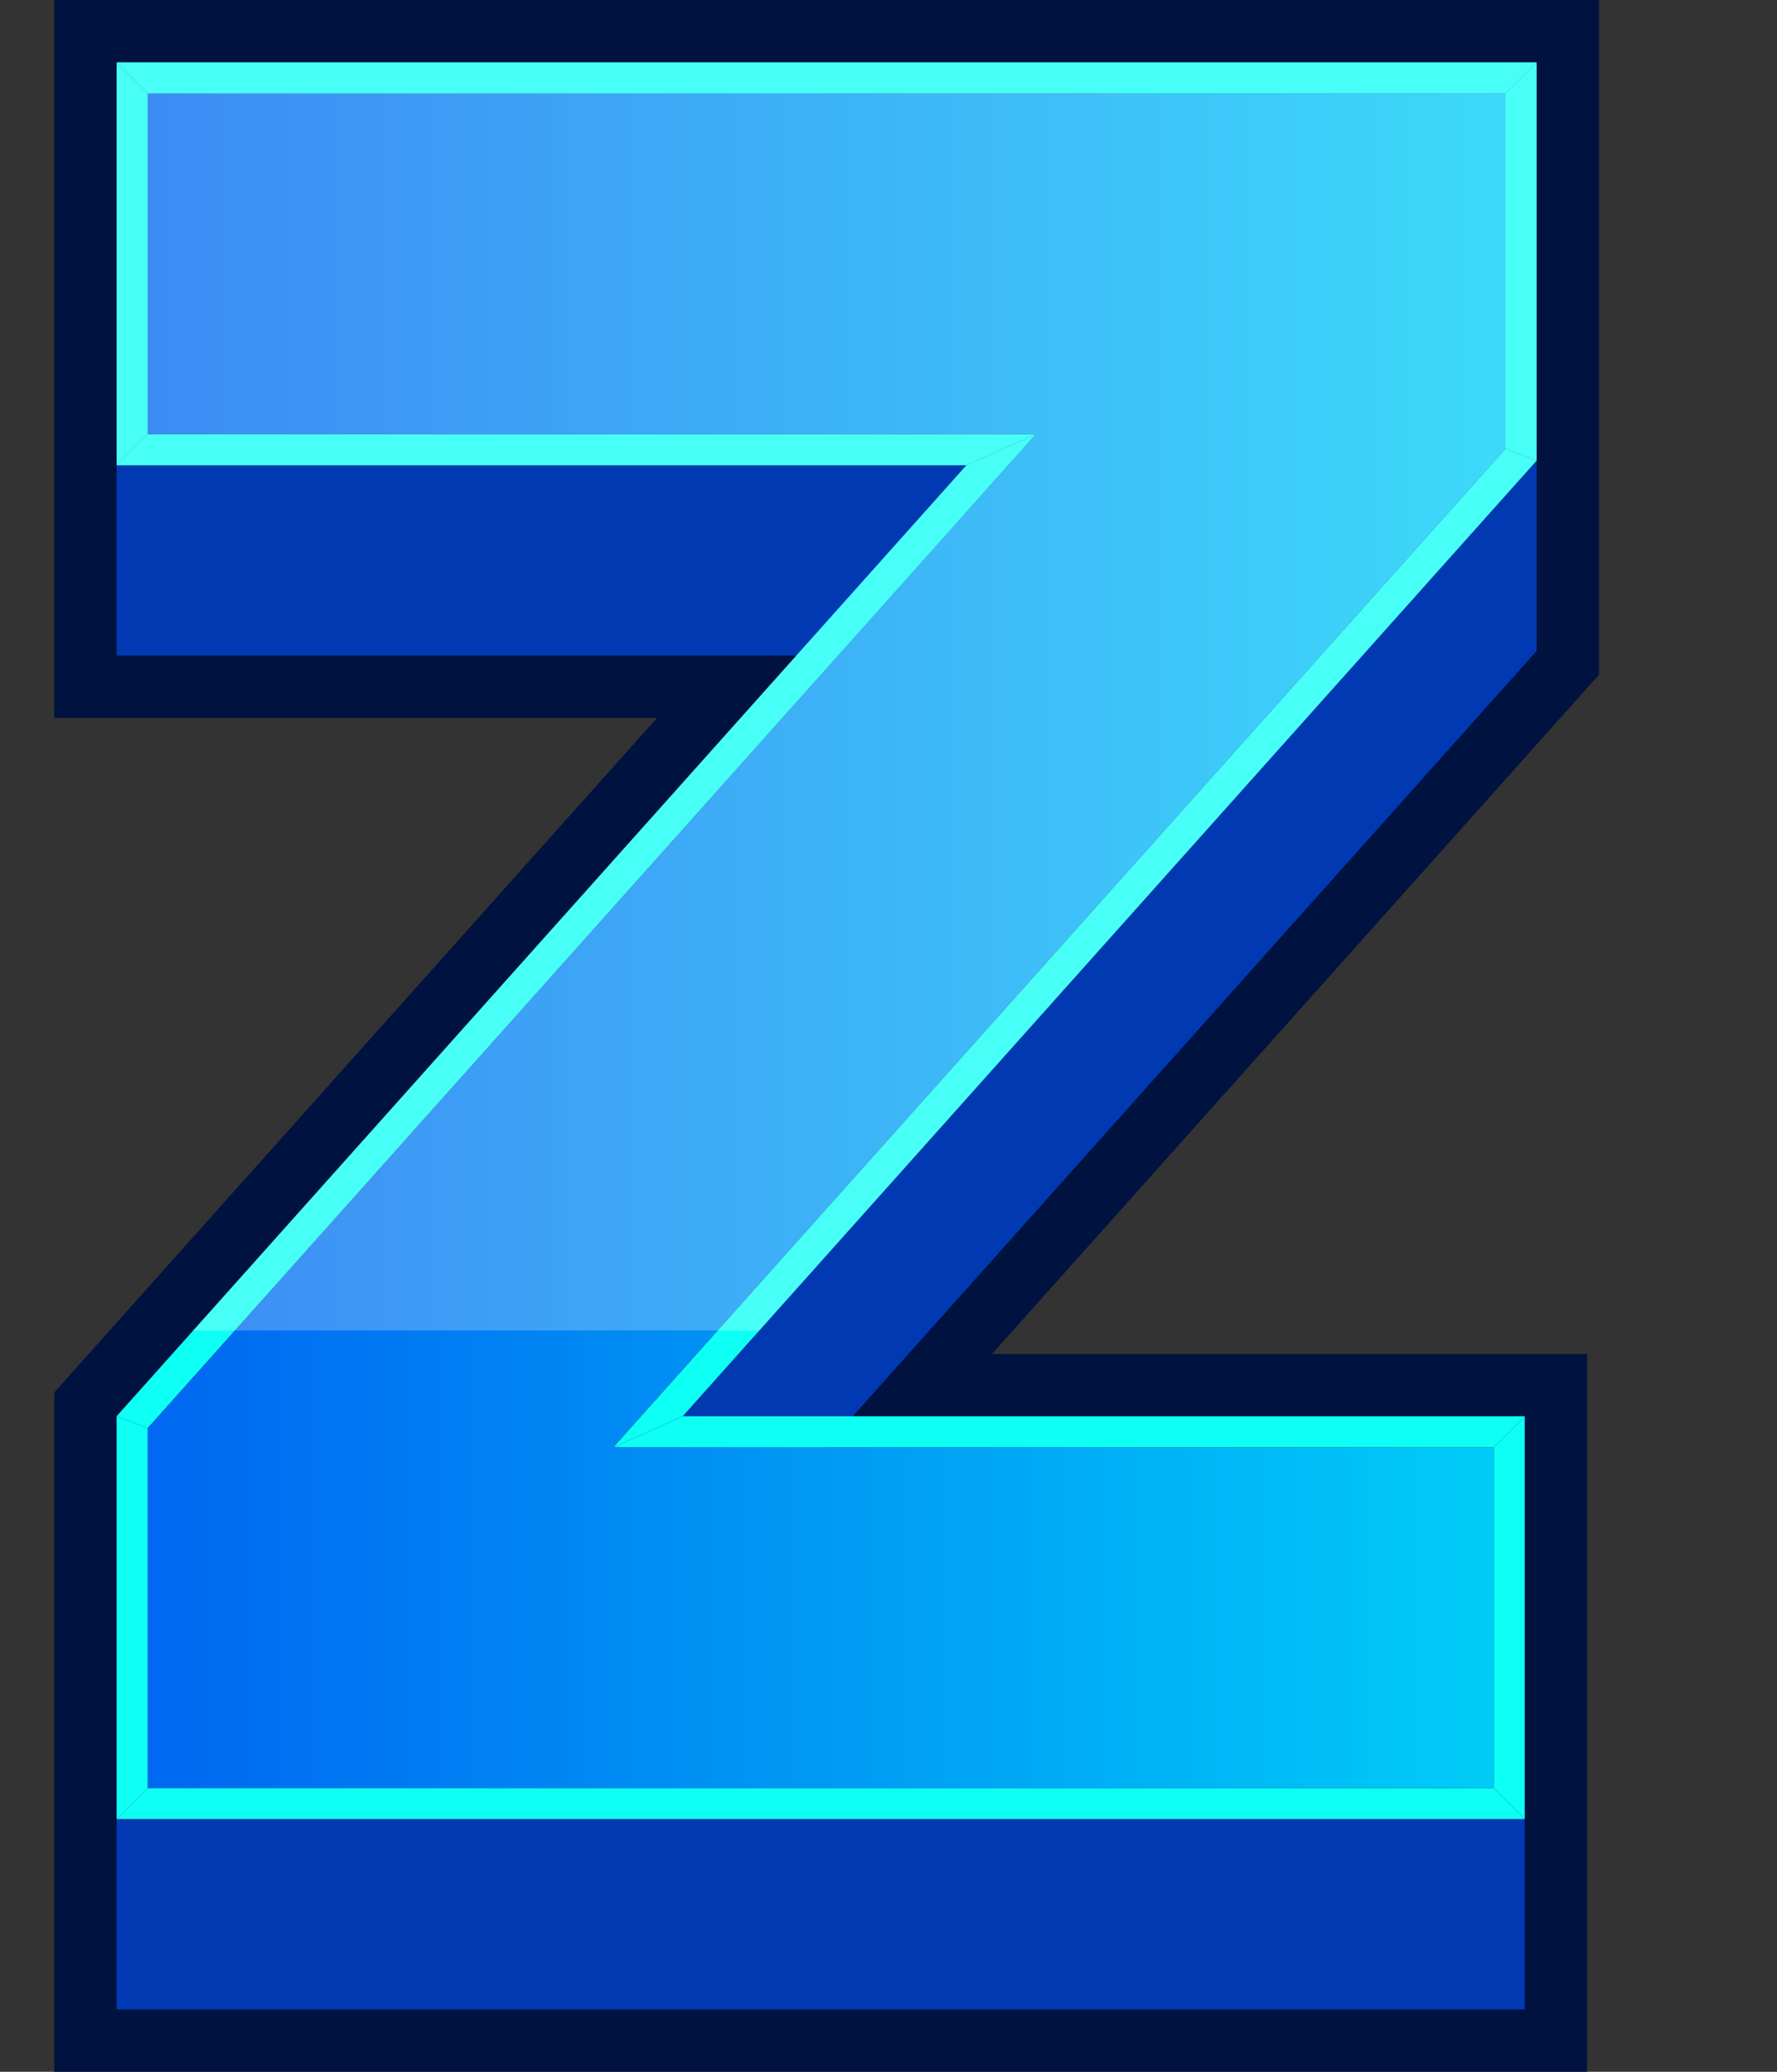 <?xml version="1.0" encoding="UTF-8"?>
<svg xmlns="http://www.w3.org/2000/svg" xmlns:xlink="http://www.w3.org/1999/xlink" viewBox="0 0 285.16 332.35">
  <rect x="0" y="0" width="285.16" height="332.35" fill="#333333" stroke="none"/>
  <defs>
    <style>
      .cls-1 {
        fill: #fff;
        mix-blend-mode: overlay;
        opacity: .24;
      }

      .cls-2 {
        fill: #0efff4;
      }

      .cls-3 {
        fill: #001240;
      }

      .cls-4 {
        isolation: isolate;
      }

      .cls-4, .cls-5, .cls-6 {
        fill: none;
      }

      .cls-6 {
        clip-path: url(#clippath);
      }

      .cls-7 {
        fill: url(#linear-gradient);
      }

      .cls-8 {
        fill: #0039b2;
      }
    </style>
    <linearGradient id="linear-gradient" x1="23.71" y1="150.91" x2="241.59" y2="150.91" gradientUnits="userSpaceOnUse">
      <stop offset="0" stop-color="#0067f1"/>
      <stop offset="1" stop-color="#00cdf8"/>
    </linearGradient>
    <clipPath id="clippath">
      <polygon class="cls-5" points="246.59 10 246.59 73.89 109.56 227.19 244.68 227.19 244.68 291.82 18.71 291.82 18.71 227.19 155.08 74.63 18.71 74.63 18.71 10 246.59 10"/>
    </clipPath>
  </defs>
  <g class="cls-4">
    <g id="Layer_2" data-name="Layer 2">
      <g id="Layer_16" data-name="Layer 16">
        <polygon class="cls-3" points="8.71 332.35 8.71 223.37 105.44 115.16 8.71 115.16 8.71 0 256.59 0 256.59 69.31 256.59 108.24 159.2 217.19 254.68 217.19 254.68 332.35 8.71 332.35"/>
        <g class="cls-4">
          <rect class="cls-8" x="18.71" y="74.63" width="136.37" height="30.53"/>
          <polygon class="cls-8" points="246.59 73.89 246.59 104.42 109.56 257.72 109.56 227.19 246.59 73.89"/>
          <rect class="cls-8" x="18.71" y="291.82" width="225.96" height="30.53"/>
          <g class="cls-4">
            <rect class="cls-2" x="109.56" y="227.19" width="135.12" height="0" transform="translate(-102.39 157.45) rotate(-38.05)"/>
            <rect class="cls-2" x="86.9" y="48.6" width="0" height="204.62" transform="translate(-82.17 192.67) rotate(-73.94)"/>
            <rect class="cls-2" x="132.65" y="-103.94" width="0" height="227.88" transform="translate(79.38 131.89) rotate(-70.7)"/>
            <polygon class="cls-2" points="239.68 286.81 244.68 291.81 18.71 291.81 23.71 286.81 239.68 286.81"/>
            <polygon class="cls-2" points="239.68 232.19 244.68 227.19 244.68 291.81 239.68 286.81 239.68 232.19"/>
            <polygon class="cls-2" points="98.39 232.19 109.56 227.19 244.68 227.19 239.68 232.19 98.39 232.19"/>
            <polygon class="cls-2" points="23.71 286.81 18.71 291.81 18.71 227.19 23.71 229.1 23.71 286.81"/>
            <polygon class="cls-2" points="241.59 71.98 246.59 73.89 109.56 227.19 98.39 232.19 241.59 71.98"/>
            <polygon class="cls-2" points="166.26 69.64 155.08 74.64 18.71 74.64 23.71 69.64 166.26 69.64"/>
            <polygon class="cls-2" points="23.71 229.1 18.71 227.19 155.08 74.64 166.26 69.64 23.71 229.1"/>
            <polygon class="cls-2" points="23.71 69.64 18.71 74.64 18.71 10 23.71 15 23.71 69.64"/>
            <polygon class="cls-2" points="241.59 15 246.59 10 246.59 73.89 241.59 71.98 241.59 15"/>
            <polygon class="cls-7" points="241.59 15 241.59 71.98 98.39 232.19 239.68 232.19 239.68 286.81 23.71 286.81 23.71 229.1 166.26 69.64 23.71 69.64 23.71 15 241.59 15"/>
            <polygon class="cls-2" points="23.71 15 18.71 10 246.59 10 241.59 15 23.71 15"/>
          </g>
        </g>
      </g>
      <g id="Layer_18" data-name="Layer 18">
        <g class="cls-6">
          <rect class="cls-1" y="9.76" width="285.16" height="203.68"/>
        </g>
      </g>
    </g>
  </g>
</svg>